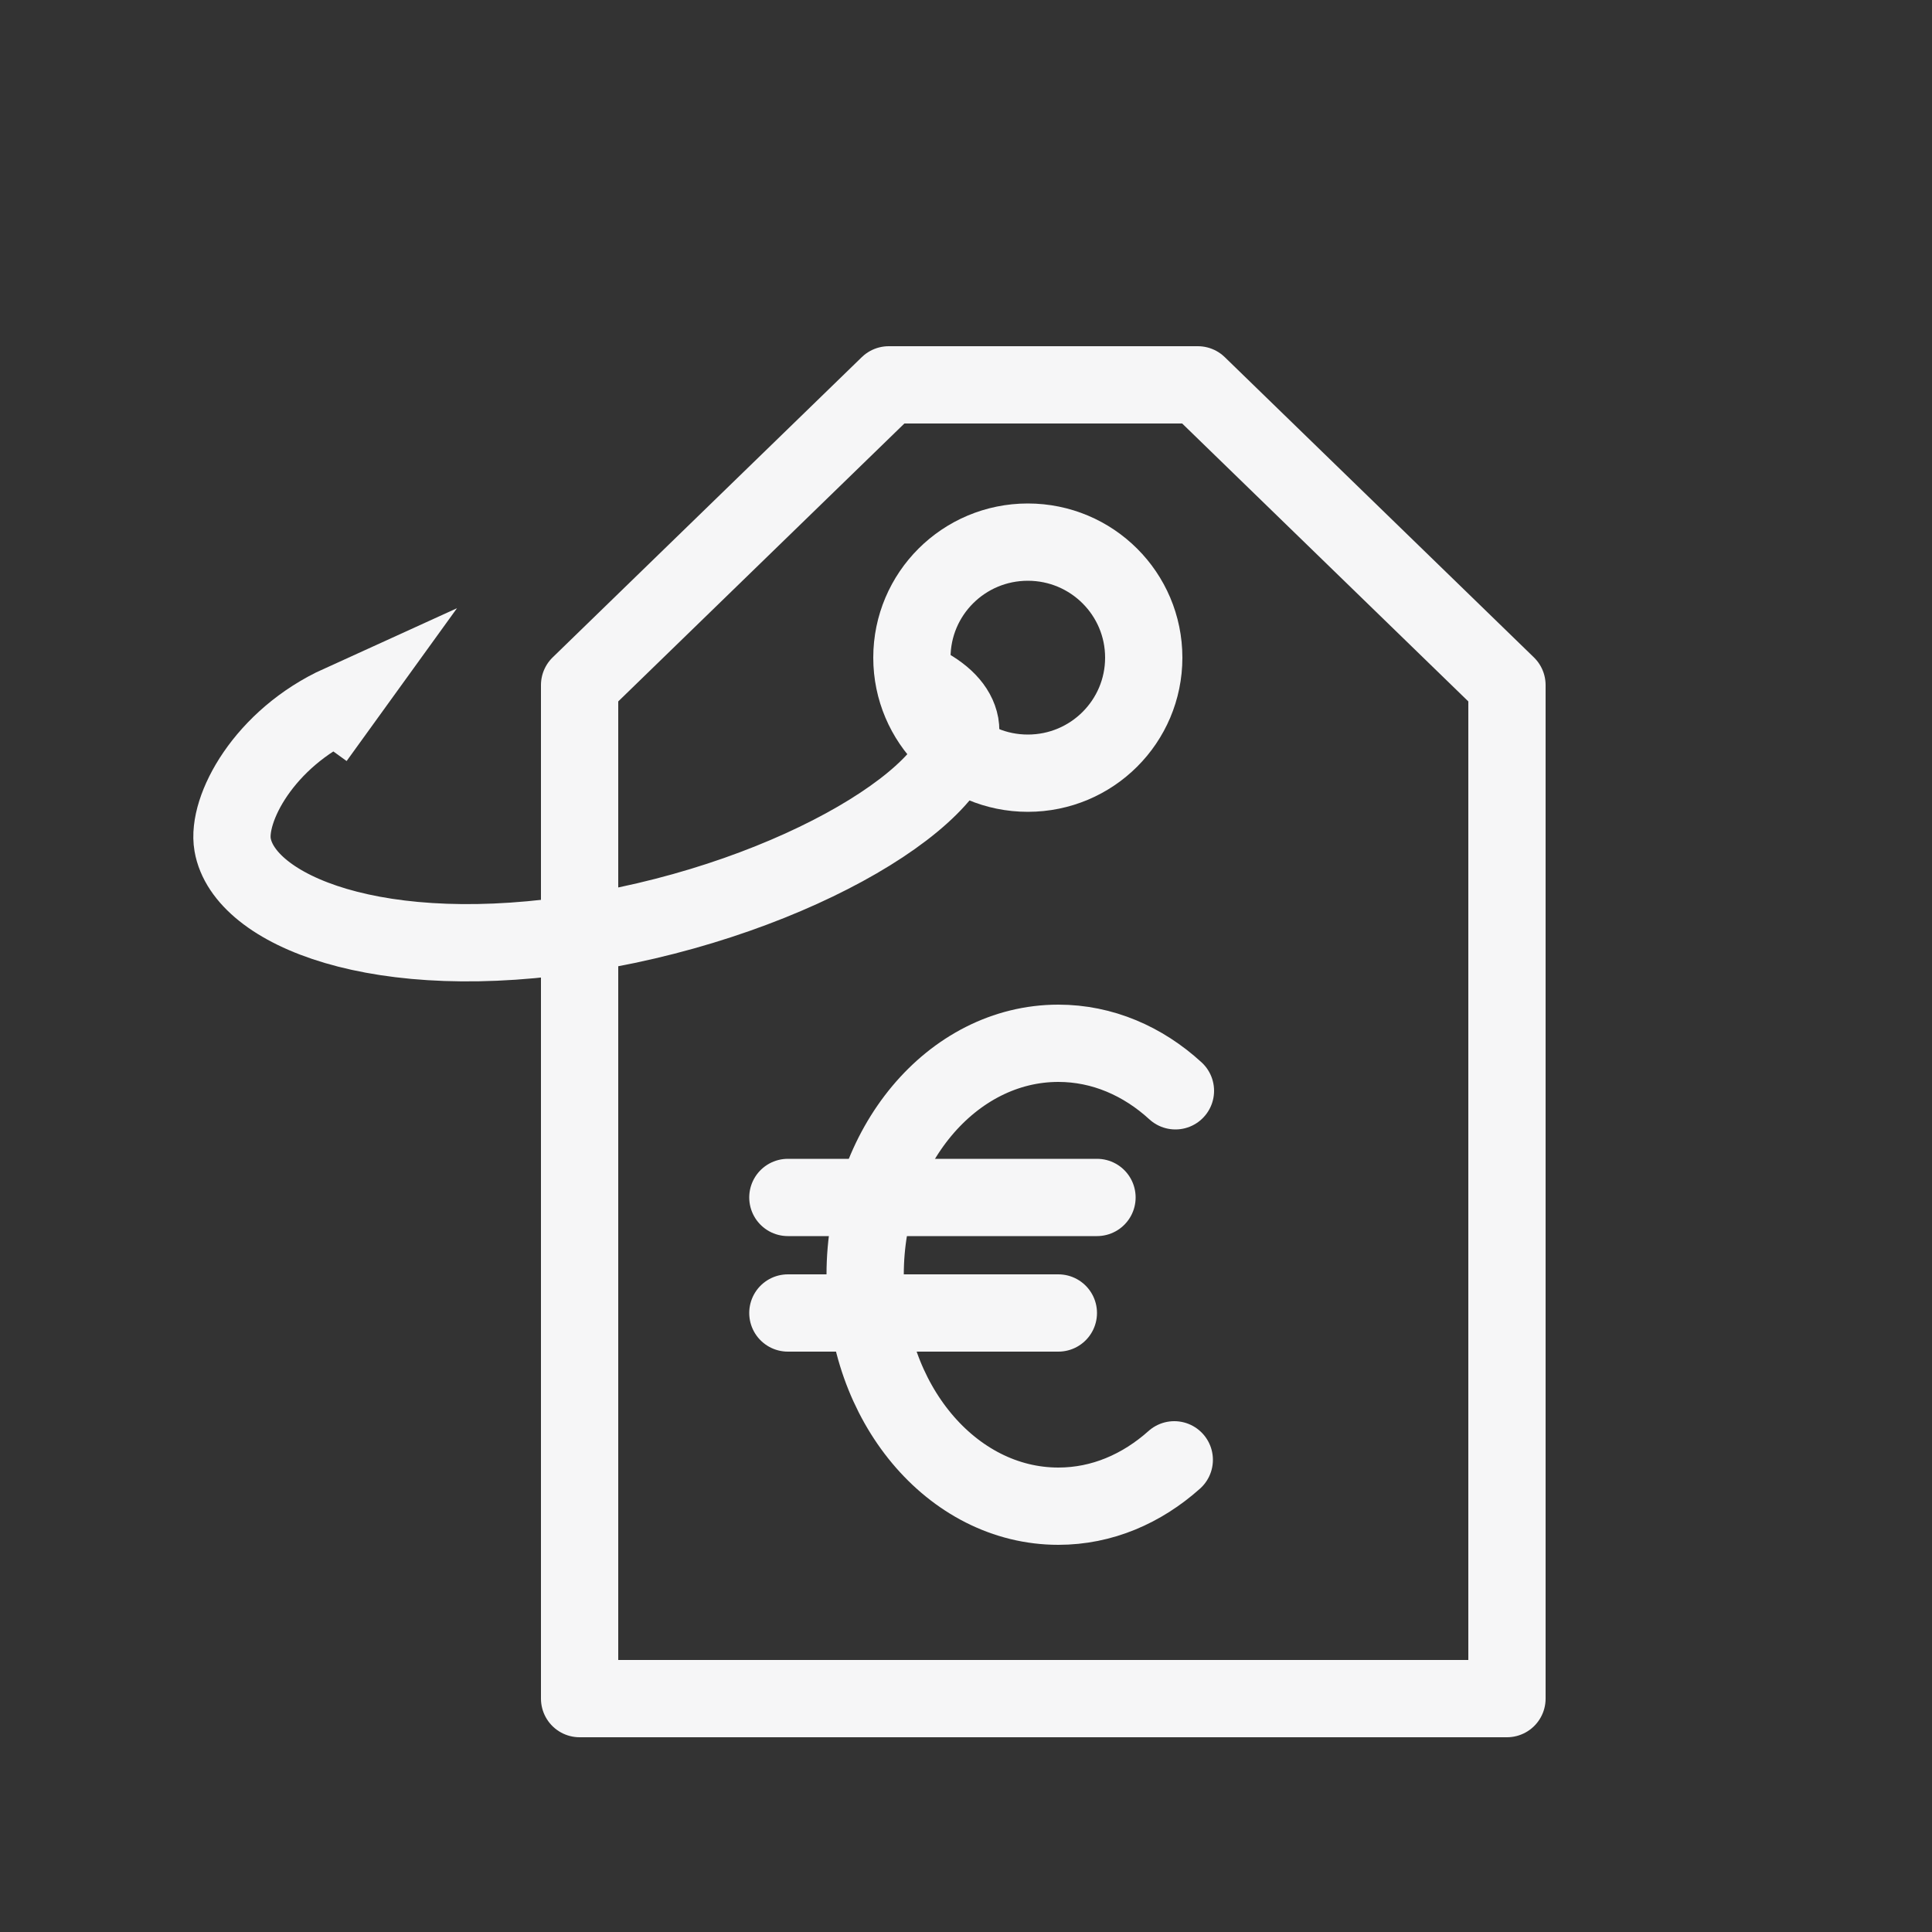 <?xml version="1.0" encoding="UTF-8"?>
<svg xmlns="http://www.w3.org/2000/svg" version="1.1" viewBox="0 0 50 50">
  <rect x="0" y="0" width="50" height="50" fill="#333333" stroke="none"/>
  <defs>
    <style>
      .cls-1, .cls-2, .cls-3, .cls-4, .cls-5 {
        stroke: #f6f6f7;
        stroke-width: 2px;
      }

      .cls-1, .cls-2, .cls-3, .cls-5 {
        fill: none;
      }

      .cls-1, .cls-2, .cls-4 {
        stroke-linecap: round;
      }

      .cls-1, .cls-3, .cls-4 {
        stroke-miterlimit: 10;
      }

      .cls-2, .cls-5 {
        stroke-linejoin: round;
      }
    </style>
  </defs>
  <!-- Generator: Adobe Illustrator 28.6.0, SVG Export Plug-In . SVG Version: 1.2.0 Build 709)  -->
  <g>
    <g id="Ebene_93">
      <polygon class="cls-2" points="39 43.96 15 43.96 15 17.73 23 9.96 31 9.96 39 17.73 39 43.96"/>
      <path class="cls-1" d="M30.39,37.78c-.84.75-1.87,1.2-3,1.2-2.76,0-5-2.68-5-5.99,0-3.31,2.24-5.99,5-5.99,1.14,0,2.19.46,3.03,1.23"/>
      <line class="cls-4" x1="20.39" y1="30.99" x2="28.39" y2="30.99"/>
      <line class="cls-4" x1="20.39" y1="33.98" x2="27.39" y2="33.98"/>
      <path class="cls-3" d="M8.16,19.11,8.81,18.21c-1.98.9-2.95,2.73-2.79,3.65.29,1.69,3.76,3.16,9.2,2.27,5.44-.89,9.92-3.69,9.63-5.38-.08-.43-.44-.8-1.04-1.09"/>
      <path class="cls-5" d="M29.6,17.02c0,1.65-1.34,2.99-3,2.99-1.66,0-3-1.34-3-2.99,0-1.65,1.34-2.99,3-2.99,1.66,0,3,1.34,3,2.99Z"/>
    </g>
  </g>
</svg>